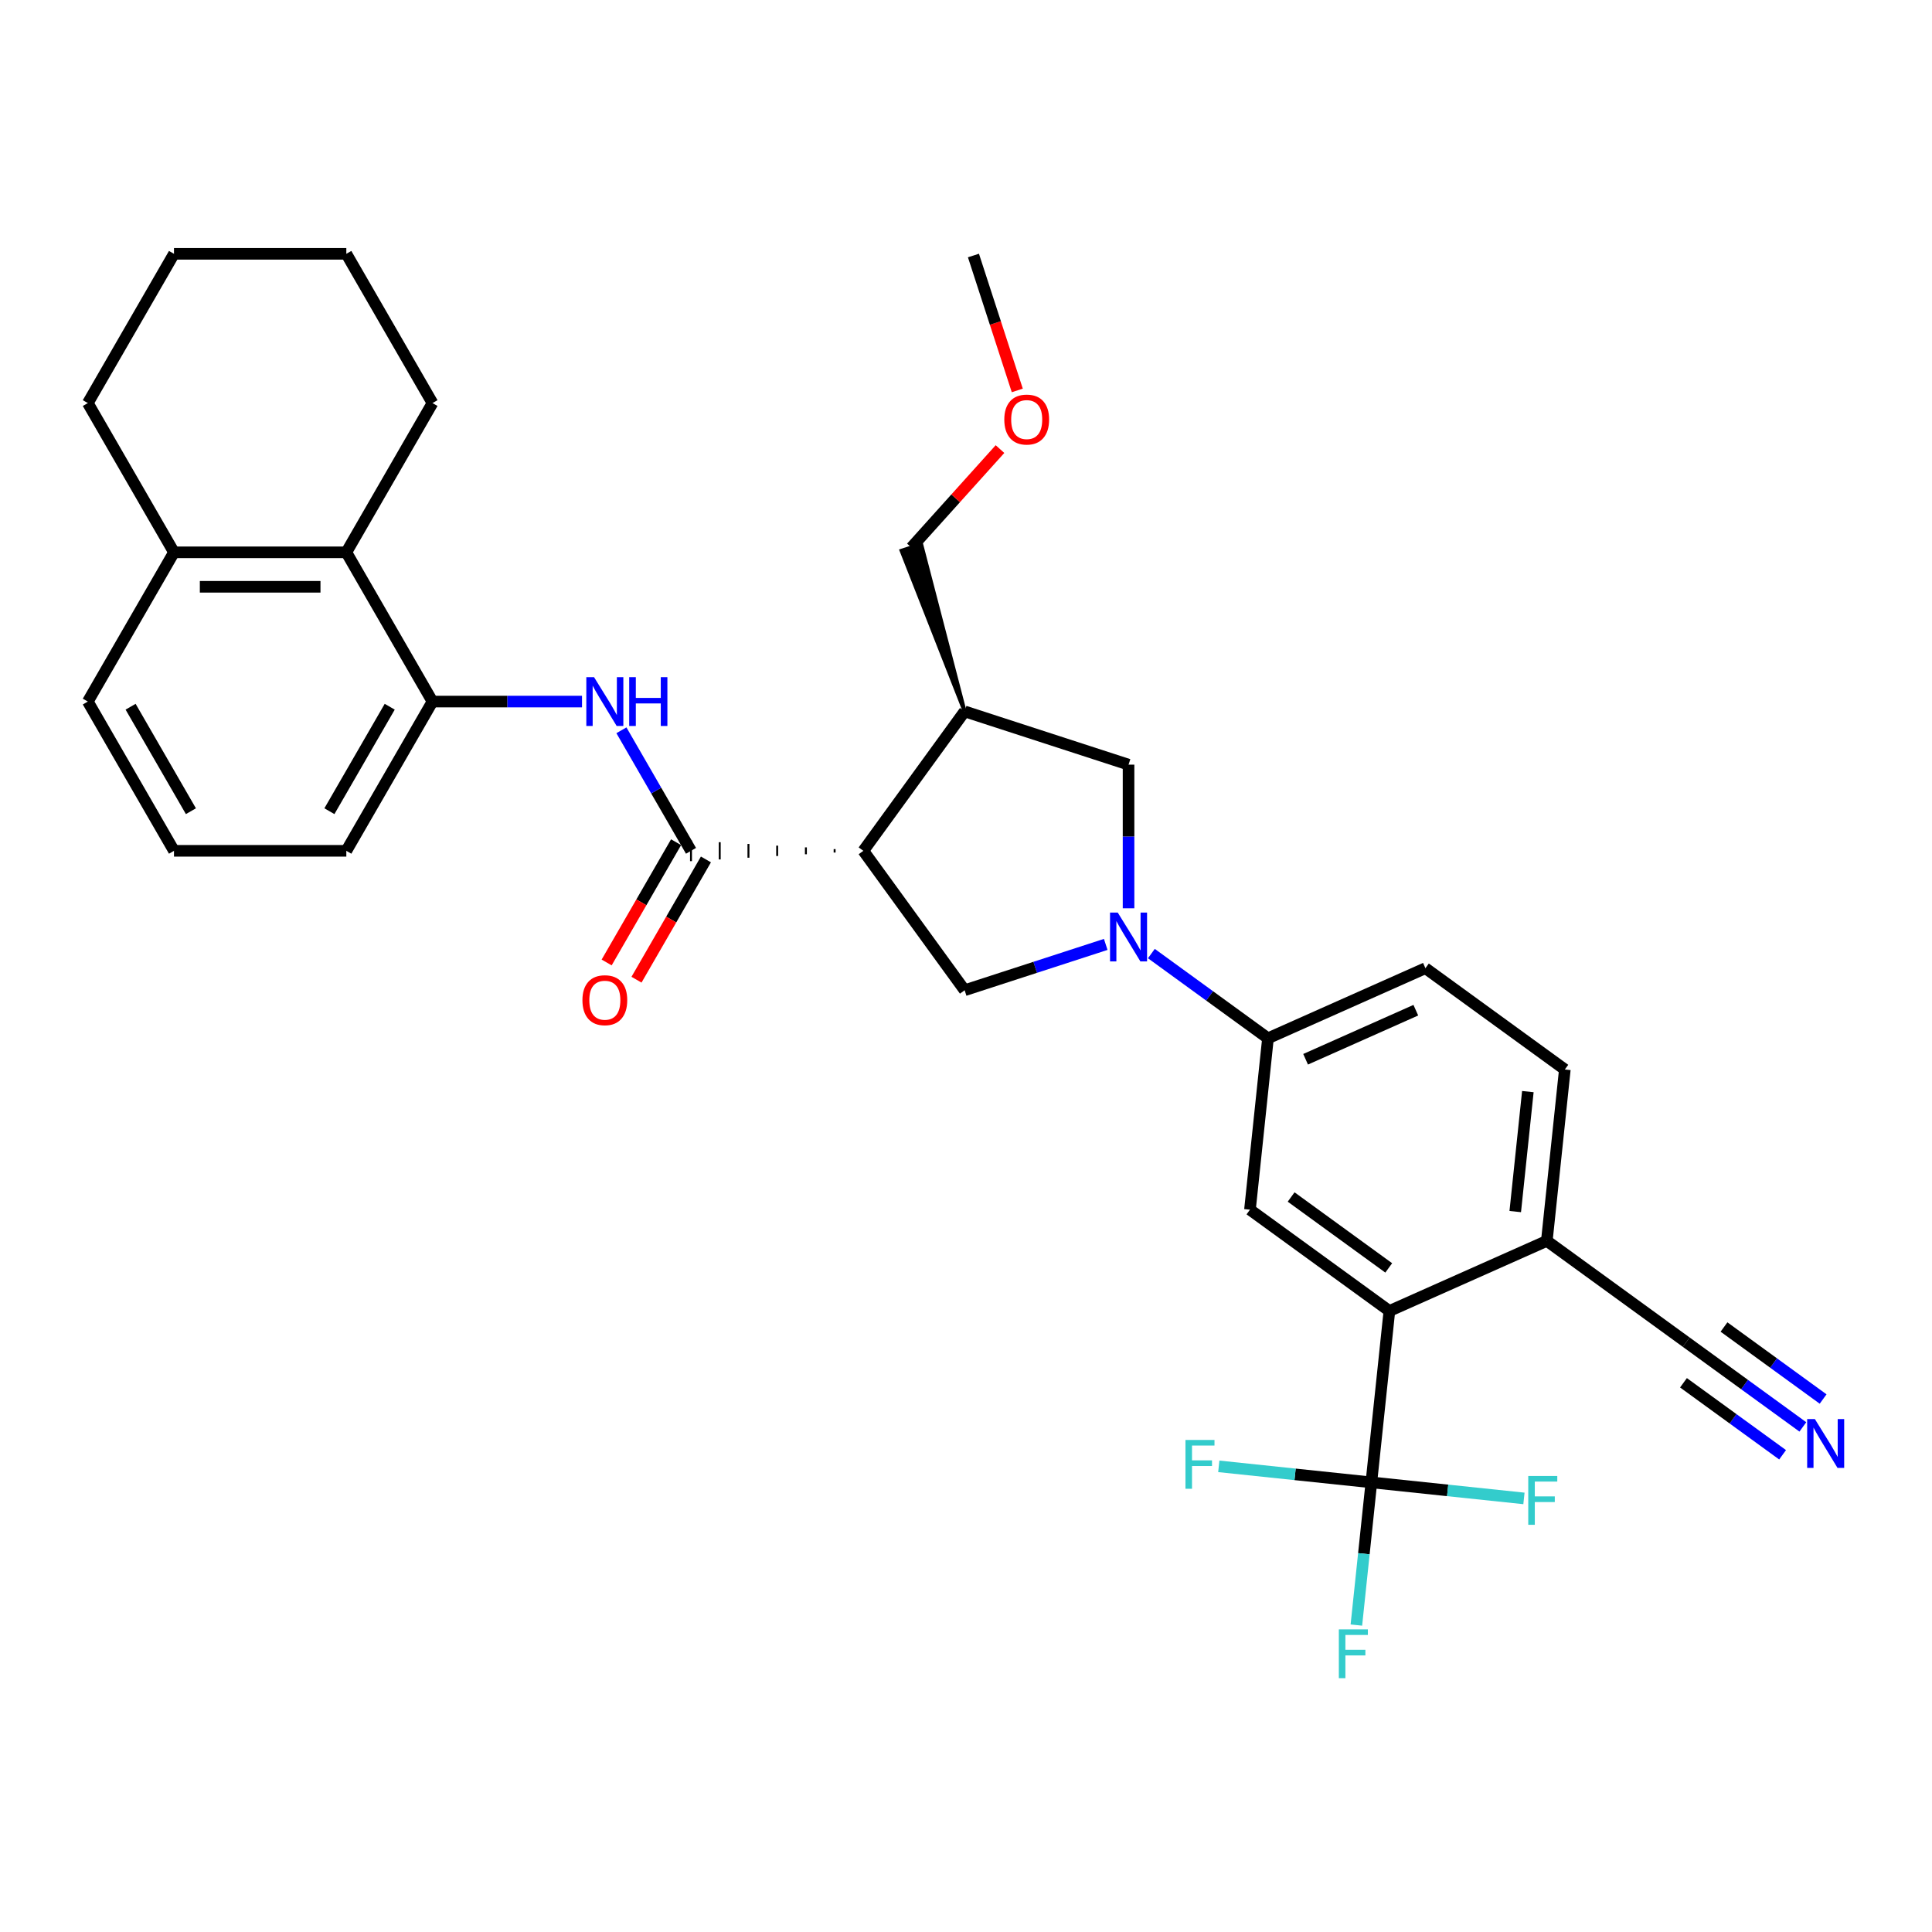 <?xml version='1.0' encoding='iso-8859-1'?>
<svg version='1.1' baseProfile='full'
              xmlns='http://www.w3.org/2000/svg'
                      xmlns:rdkit='http://www.rdkit.org/xml'
                      xmlns:xlink='http://www.w3.org/1999/xlink'
                  xml:space='preserve'
width='1000px' height='1000px' viewBox='0 0 1000 1000'>
<!-- END OF HEADER -->
<rect style='opacity:1.0;fill:#FFFFFF;stroke:none' width='1000' height='1000' x='0' y='0'> </rect>
<path class='bond-1' d='M 431.998,439.492 L 431.998,441.277' style='fill:none;fill-rule:evenodd;stroke:#000000;stroke-width:1.0px;stroke-linecap:butt;stroke-linejoin:miter;stroke-opacity:1' />
<path class='bond-1' d='M 417.131,438.6 L 417.131,442.169' style='fill:none;fill-rule:evenodd;stroke:#000000;stroke-width:1.0px;stroke-linecap:butt;stroke-linejoin:miter;stroke-opacity:1' />
<path class='bond-1' d='M 402.264,437.708 L 402.264,443.061' style='fill:none;fill-rule:evenodd;stroke:#000000;stroke-width:1.0px;stroke-linecap:butt;stroke-linejoin:miter;stroke-opacity:1' />
<path class='bond-1' d='M 387.397,436.816 L 387.397,443.953' style='fill:none;fill-rule:evenodd;stroke:#000000;stroke-width:1.0px;stroke-linecap:butt;stroke-linejoin:miter;stroke-opacity:1' />
<path class='bond-1' d='M 372.53,435.924 L 372.53,444.845' style='fill:none;fill-rule:evenodd;stroke:#000000;stroke-width:1.0px;stroke-linecap:butt;stroke-linejoin:miter;stroke-opacity:1' />
<path class='bond-1' d='M 357.663,435.032 L 357.663,445.737' style='fill:none;fill-rule:evenodd;stroke:#000000;stroke-width:1.0px;stroke-linecap:butt;stroke-linejoin:miter;stroke-opacity:1' />
<path class='bond-3' d='M 446.865,440.384 L 499.297,512.551' style='fill:none;fill-rule:evenodd;stroke:#000000;stroke-width:6px;stroke-linecap:butt;stroke-linejoin:miter;stroke-opacity:1' />
<path class='bond-6' d='M 446.865,440.384 L 499.297,368.218' style='fill:none;fill-rule:evenodd;stroke:#000000;stroke-width:6px;stroke-linecap:butt;stroke-linejoin:miter;stroke-opacity:1' />
<path class='bond-0' d='M 572.323,488.823 L 535.81,500.687' style='fill:none;fill-rule:evenodd;stroke:#0000FF;stroke-width:6px;stroke-linecap:butt;stroke-linejoin:miter;stroke-opacity:1' />
<path class='bond-0' d='M 535.81,500.687 L 499.297,512.551' style='fill:none;fill-rule:evenodd;stroke:#000000;stroke-width:6px;stroke-linecap:butt;stroke-linejoin:miter;stroke-opacity:1' />
<path class='bond-7' d='M 595.944,493.566 L 626.122,515.492' style='fill:none;fill-rule:evenodd;stroke:#0000FF;stroke-width:6px;stroke-linecap:butt;stroke-linejoin:miter;stroke-opacity:1' />
<path class='bond-7' d='M 626.122,515.492 L 656.3,537.418' style='fill:none;fill-rule:evenodd;stroke:#000000;stroke-width:6px;stroke-linecap:butt;stroke-linejoin:miter;stroke-opacity:1' />
<path class='bond-32' d='M 584.134,470.125 L 584.134,432.954' style='fill:none;fill-rule:evenodd;stroke:#0000FF;stroke-width:6px;stroke-linecap:butt;stroke-linejoin:miter;stroke-opacity:1' />
<path class='bond-32' d='M 584.134,432.954 L 584.134,395.783' style='fill:none;fill-rule:evenodd;stroke:#000000;stroke-width:6px;stroke-linecap:butt;stroke-linejoin:miter;stroke-opacity:1' />
<path class='bond-5' d='M 357.663,440.384 L 339.652,409.189' style='fill:none;fill-rule:evenodd;stroke:#000000;stroke-width:6px;stroke-linecap:butt;stroke-linejoin:miter;stroke-opacity:1' />
<path class='bond-5' d='M 339.652,409.189 L 321.642,377.994' style='fill:none;fill-rule:evenodd;stroke:#0000FF;stroke-width:6px;stroke-linecap:butt;stroke-linejoin:miter;stroke-opacity:1' />
<path class='bond-15' d='M 349.938,435.924 L 331.968,467.048' style='fill:none;fill-rule:evenodd;stroke:#000000;stroke-width:6px;stroke-linecap:butt;stroke-linejoin:miter;stroke-opacity:1' />
<path class='bond-15' d='M 331.968,467.048 L 313.999,498.172' style='fill:none;fill-rule:evenodd;stroke:#FF0000;stroke-width:6px;stroke-linecap:butt;stroke-linejoin:miter;stroke-opacity:1' />
<path class='bond-15' d='M 365.388,444.845 L 347.419,475.968' style='fill:none;fill-rule:evenodd;stroke:#000000;stroke-width:6px;stroke-linecap:butt;stroke-linejoin:miter;stroke-opacity:1' />
<path class='bond-15' d='M 347.419,475.968 L 329.449,507.092' style='fill:none;fill-rule:evenodd;stroke:#FF0000;stroke-width:6px;stroke-linecap:butt;stroke-linejoin:miter;stroke-opacity:1' />
<path class='bond-2' d='M 709.818,767.277 L 719.142,678.563' style='fill:none;fill-rule:evenodd;stroke:#000000;stroke-width:6px;stroke-linecap:butt;stroke-linejoin:miter;stroke-opacity:1' />
<path class='bond-19' d='M 709.818,767.277 L 705.937,804.203' style='fill:none;fill-rule:evenodd;stroke:#000000;stroke-width:6px;stroke-linecap:butt;stroke-linejoin:miter;stroke-opacity:1' />
<path class='bond-19' d='M 705.937,804.203 L 702.056,841.13' style='fill:none;fill-rule:evenodd;stroke:#33CCCC;stroke-width:6px;stroke-linecap:butt;stroke-linejoin:miter;stroke-opacity:1' />
<path class='bond-20' d='M 709.818,767.277 L 670.332,763.127' style='fill:none;fill-rule:evenodd;stroke:#000000;stroke-width:6px;stroke-linecap:butt;stroke-linejoin:miter;stroke-opacity:1' />
<path class='bond-20' d='M 670.332,763.127 L 630.845,758.977' style='fill:none;fill-rule:evenodd;stroke:#33CCCC;stroke-width:6px;stroke-linecap:butt;stroke-linejoin:miter;stroke-opacity:1' />
<path class='bond-21' d='M 709.818,767.277 L 749.304,771.427' style='fill:none;fill-rule:evenodd;stroke:#000000;stroke-width:6px;stroke-linecap:butt;stroke-linejoin:miter;stroke-opacity:1' />
<path class='bond-21' d='M 749.304,771.427 L 788.791,775.577' style='fill:none;fill-rule:evenodd;stroke:#33CCCC;stroke-width:6px;stroke-linecap:butt;stroke-linejoin:miter;stroke-opacity:1' />
<path class='bond-4' d='M 719.142,678.563 L 646.976,626.131' style='fill:none;fill-rule:evenodd;stroke:#000000;stroke-width:6px;stroke-linecap:butt;stroke-linejoin:miter;stroke-opacity:1' />
<path class='bond-4' d='M 718.804,656.265 L 668.287,619.563' style='fill:none;fill-rule:evenodd;stroke:#000000;stroke-width:6px;stroke-linecap:butt;stroke-linejoin:miter;stroke-opacity:1' />
<path class='bond-33' d='M 719.142,678.563 L 800.633,642.281' style='fill:none;fill-rule:evenodd;stroke:#000000;stroke-width:6px;stroke-linecap:butt;stroke-linejoin:miter;stroke-opacity:1' />
<path class='bond-10' d='M 301.251,363.133 L 262.555,363.133' style='fill:none;fill-rule:evenodd;stroke:#0000FF;stroke-width:6px;stroke-linecap:butt;stroke-linejoin:miter;stroke-opacity:1' />
<path class='bond-10' d='M 262.555,363.133 L 223.859,363.133' style='fill:none;fill-rule:evenodd;stroke:#000000;stroke-width:6px;stroke-linecap:butt;stroke-linejoin:miter;stroke-opacity:1' />
<path class='bond-9' d='M 499.297,368.218 L 584.134,395.783' style='fill:none;fill-rule:evenodd;stroke:#000000;stroke-width:6px;stroke-linecap:butt;stroke-linejoin:miter;stroke-opacity:1' />
<path class='bond-22' d='M 499.297,368.218 L 476.822,281.728 L 466.642,285.036 Z' style='fill:#000000;fill-rule:evenodd;fill-opacity:1;stroke:#000000;stroke-width:2px;stroke-linecap:butt;stroke-linejoin:miter;stroke-opacity:1;' />
<path class='bond-8' d='M 656.3,537.418 L 646.976,626.131' style='fill:none;fill-rule:evenodd;stroke:#000000;stroke-width:6px;stroke-linecap:butt;stroke-linejoin:miter;stroke-opacity:1' />
<path class='bond-16' d='M 656.3,537.418 L 737.791,501.136' style='fill:none;fill-rule:evenodd;stroke:#000000;stroke-width:6px;stroke-linecap:butt;stroke-linejoin:miter;stroke-opacity:1' />
<path class='bond-16' d='M 675.78,548.273 L 732.823,522.876' style='fill:none;fill-rule:evenodd;stroke:#000000;stroke-width:6px;stroke-linecap:butt;stroke-linejoin:miter;stroke-opacity:1' />
<path class='bond-12' d='M 223.859,363.133 L 179.258,285.881' style='fill:none;fill-rule:evenodd;stroke:#000000;stroke-width:6px;stroke-linecap:butt;stroke-linejoin:miter;stroke-opacity:1' />
<path class='bond-23' d='M 223.859,363.133 L 179.258,440.384' style='fill:none;fill-rule:evenodd;stroke:#000000;stroke-width:6px;stroke-linecap:butt;stroke-linejoin:miter;stroke-opacity:1' />
<path class='bond-23' d='M 201.719,365.8 L 170.498,419.877' style='fill:none;fill-rule:evenodd;stroke:#000000;stroke-width:6px;stroke-linecap:butt;stroke-linejoin:miter;stroke-opacity:1' />
<path class='bond-11' d='M 933.155,738.564 L 902.977,716.639' style='fill:none;fill-rule:evenodd;stroke:#0000FF;stroke-width:6px;stroke-linecap:butt;stroke-linejoin:miter;stroke-opacity:1' />
<path class='bond-11' d='M 902.977,716.639 L 872.799,694.713' style='fill:none;fill-rule:evenodd;stroke:#000000;stroke-width:6px;stroke-linecap:butt;stroke-linejoin:miter;stroke-opacity:1' />
<path class='bond-11' d='M 943.641,724.131 L 917.99,705.494' style='fill:none;fill-rule:evenodd;stroke:#0000FF;stroke-width:6px;stroke-linecap:butt;stroke-linejoin:miter;stroke-opacity:1' />
<path class='bond-11' d='M 917.99,705.494 L 892.339,686.858' style='fill:none;fill-rule:evenodd;stroke:#000000;stroke-width:6px;stroke-linecap:butt;stroke-linejoin:miter;stroke-opacity:1' />
<path class='bond-11' d='M 922.668,752.997 L 897.017,734.361' style='fill:none;fill-rule:evenodd;stroke:#0000FF;stroke-width:6px;stroke-linecap:butt;stroke-linejoin:miter;stroke-opacity:1' />
<path class='bond-11' d='M 897.017,734.361 L 871.366,715.724' style='fill:none;fill-rule:evenodd;stroke:#000000;stroke-width:6px;stroke-linecap:butt;stroke-linejoin:miter;stroke-opacity:1' />
<path class='bond-17' d='M 179.258,285.881 L 90.056,285.881' style='fill:none;fill-rule:evenodd;stroke:#000000;stroke-width:6px;stroke-linecap:butt;stroke-linejoin:miter;stroke-opacity:1' />
<path class='bond-17' d='M 165.878,303.722 L 103.436,303.722' style='fill:none;fill-rule:evenodd;stroke:#000000;stroke-width:6px;stroke-linecap:butt;stroke-linejoin:miter;stroke-opacity:1' />
<path class='bond-26' d='M 179.258,285.881 L 223.859,208.63' style='fill:none;fill-rule:evenodd;stroke:#000000;stroke-width:6px;stroke-linecap:butt;stroke-linejoin:miter;stroke-opacity:1' />
<path class='bond-13' d='M 872.799,694.713 L 800.633,642.281' style='fill:none;fill-rule:evenodd;stroke:#000000;stroke-width:6px;stroke-linecap:butt;stroke-linejoin:miter;stroke-opacity:1' />
<path class='bond-14' d='M 800.633,642.281 L 809.957,553.568' style='fill:none;fill-rule:evenodd;stroke:#000000;stroke-width:6px;stroke-linecap:butt;stroke-linejoin:miter;stroke-opacity:1' />
<path class='bond-14' d='M 784.288,627.109 L 790.815,565.01' style='fill:none;fill-rule:evenodd;stroke:#000000;stroke-width:6px;stroke-linecap:butt;stroke-linejoin:miter;stroke-opacity:1' />
<path class='bond-18' d='M 737.791,501.136 L 809.957,553.568' style='fill:none;fill-rule:evenodd;stroke:#000000;stroke-width:6px;stroke-linecap:butt;stroke-linejoin:miter;stroke-opacity:1' />
<path class='bond-28' d='M 90.056,285.881 L 45.455,208.63' style='fill:none;fill-rule:evenodd;stroke:#000000;stroke-width:6px;stroke-linecap:butt;stroke-linejoin:miter;stroke-opacity:1' />
<path class='bond-34' d='M 90.056,285.881 L 45.455,363.133' style='fill:none;fill-rule:evenodd;stroke:#000000;stroke-width:6px;stroke-linecap:butt;stroke-linejoin:miter;stroke-opacity:1' />
<path class='bond-24' d='M 471.732,283.382 L 494.663,257.914' style='fill:none;fill-rule:evenodd;stroke:#000000;stroke-width:6px;stroke-linecap:butt;stroke-linejoin:miter;stroke-opacity:1' />
<path class='bond-24' d='M 494.663,257.914 L 517.594,232.447' style='fill:none;fill-rule:evenodd;stroke:#FF0000;stroke-width:6px;stroke-linecap:butt;stroke-linejoin:miter;stroke-opacity:1' />
<path class='bond-25' d='M 179.258,440.384 L 90.056,440.384' style='fill:none;fill-rule:evenodd;stroke:#000000;stroke-width:6px;stroke-linecap:butt;stroke-linejoin:miter;stroke-opacity:1' />
<path class='bond-29' d='M 526.545,202.088 L 515.2,167.171' style='fill:none;fill-rule:evenodd;stroke:#FF0000;stroke-width:6px;stroke-linecap:butt;stroke-linejoin:miter;stroke-opacity:1' />
<path class='bond-29' d='M 515.2,167.171 L 503.855,132.255' style='fill:none;fill-rule:evenodd;stroke:#000000;stroke-width:6px;stroke-linecap:butt;stroke-linejoin:miter;stroke-opacity:1' />
<path class='bond-27' d='M 90.056,440.384 L 45.455,363.133' style='fill:none;fill-rule:evenodd;stroke:#000000;stroke-width:6px;stroke-linecap:butt;stroke-linejoin:miter;stroke-opacity:1' />
<path class='bond-27' d='M 98.816,419.877 L 67.595,365.8' style='fill:none;fill-rule:evenodd;stroke:#000000;stroke-width:6px;stroke-linecap:butt;stroke-linejoin:miter;stroke-opacity:1' />
<path class='bond-30' d='M 223.859,208.63 L 179.258,131.378' style='fill:none;fill-rule:evenodd;stroke:#000000;stroke-width:6px;stroke-linecap:butt;stroke-linejoin:miter;stroke-opacity:1' />
<path class='bond-35' d='M 45.455,208.63 L 90.056,131.378' style='fill:none;fill-rule:evenodd;stroke:#000000;stroke-width:6px;stroke-linecap:butt;stroke-linejoin:miter;stroke-opacity:1' />
<path class='bond-31' d='M 179.258,131.378 L 90.056,131.378' style='fill:none;fill-rule:evenodd;stroke:#000000;stroke-width:6px;stroke-linecap:butt;stroke-linejoin:miter;stroke-opacity:1' />
<path  class='atom-1' d='M 578.55 472.355
L 586.828 485.735
Q 587.648 487.055, 588.969 489.446
Q 590.289 491.836, 590.36 491.979
L 590.36 472.355
L 593.714 472.355
L 593.714 497.617
L 590.253 497.617
L 581.369 482.988
Q 580.334 481.275, 579.228 479.312
Q 578.157 477.35, 577.836 476.743
L 577.836 497.617
L 574.553 497.617
L 574.553 472.355
L 578.55 472.355
' fill='#0000FF'/>
<path  class='atom-6' d='M 307.478 350.502
L 315.756 363.882
Q 316.576 365.202, 317.897 367.593
Q 319.217 369.984, 319.288 370.126
L 319.288 350.502
L 322.642 350.502
L 322.642 375.764
L 319.181 375.764
L 310.297 361.135
Q 309.262 359.422, 308.156 357.46
Q 307.085 355.497, 306.764 354.891
L 306.764 375.764
L 303.481 375.764
L 303.481 350.502
L 307.478 350.502
' fill='#0000FF'/>
<path  class='atom-6' d='M 325.675 350.502
L 329.1 350.502
L 329.1 361.242
L 342.017 361.242
L 342.017 350.502
L 345.442 350.502
L 345.442 375.764
L 342.017 375.764
L 342.017 364.096
L 329.1 364.096
L 329.1 375.764
L 325.675 375.764
L 325.675 350.502
' fill='#0000FF'/>
<path  class='atom-12' d='M 939.381 734.514
L 947.659 747.894
Q 948.48 749.214, 949.8 751.605
Q 951.12 753.996, 951.191 754.138
L 951.191 734.514
L 954.545 734.514
L 954.545 759.776
L 951.084 759.776
L 942.2 745.147
Q 941.165 743.434, 940.059 741.472
Q 938.989 739.509, 938.667 738.903
L 938.667 759.776
L 935.385 759.776
L 935.385 734.514
L 939.381 734.514
' fill='#0000FF'/>
<path  class='atom-16' d='M 301.465 517.707
Q 301.465 511.642, 304.463 508.252
Q 307.46 504.862, 313.062 504.862
Q 318.664 504.862, 321.661 508.252
Q 324.658 511.642, 324.658 517.707
Q 324.658 523.845, 321.625 527.341
Q 318.592 530.802, 313.062 530.802
Q 307.496 530.802, 304.463 527.341
Q 301.465 523.88, 301.465 517.707
M 313.062 527.948
Q 316.915 527.948, 318.985 525.379
Q 321.09 522.774, 321.09 517.707
Q 321.09 512.748, 318.985 510.25
Q 316.915 507.717, 313.062 507.717
Q 309.208 507.717, 307.103 510.214
Q 305.034 512.712, 305.034 517.707
Q 305.034 522.81, 307.103 525.379
Q 309.208 527.948, 313.062 527.948
' fill='#FF0000'/>
<path  class='atom-20' d='M 692.983 843.36
L 708.005 843.36
L 708.005 846.25
L 696.373 846.25
L 696.373 853.921
L 706.72 853.921
L 706.72 856.847
L 696.373 856.847
L 696.373 868.622
L 692.983 868.622
L 692.983 843.36
' fill='#33CCCC'/>
<path  class='atom-21' d='M 613.593 745.322
L 628.615 745.322
L 628.615 748.212
L 616.983 748.212
L 616.983 755.883
L 627.331 755.883
L 627.331 758.809
L 616.983 758.809
L 616.983 770.584
L 613.593 770.584
L 613.593 745.322
' fill='#33CCCC'/>
<path  class='atom-22' d='M 791.021 763.97
L 806.043 763.97
L 806.043 766.86
L 794.411 766.86
L 794.411 774.532
L 804.758 774.532
L 804.758 777.457
L 794.411 777.457
L 794.411 789.232
L 791.021 789.232
L 791.021 763.97
' fill='#33CCCC'/>
<path  class='atom-25' d='M 519.824 217.163
Q 519.824 211.097, 522.821 207.707
Q 525.818 204.318, 531.42 204.318
Q 537.022 204.318, 540.019 207.707
Q 543.017 211.097, 543.017 217.163
Q 543.017 223.3, 539.984 226.797
Q 536.951 230.258, 531.42 230.258
Q 525.854 230.258, 522.821 226.797
Q 519.824 223.336, 519.824 217.163
M 531.42 227.403
Q 535.274 227.403, 537.343 224.834
Q 539.448 222.229, 539.448 217.163
Q 539.448 212.203, 537.343 209.705
Q 535.274 207.172, 531.42 207.172
Q 527.567 207.172, 525.462 209.67
Q 523.392 212.167, 523.392 217.163
Q 523.392 222.265, 525.462 224.834
Q 527.567 227.403, 531.42 227.403
' fill='#FF0000'/>
</svg>
